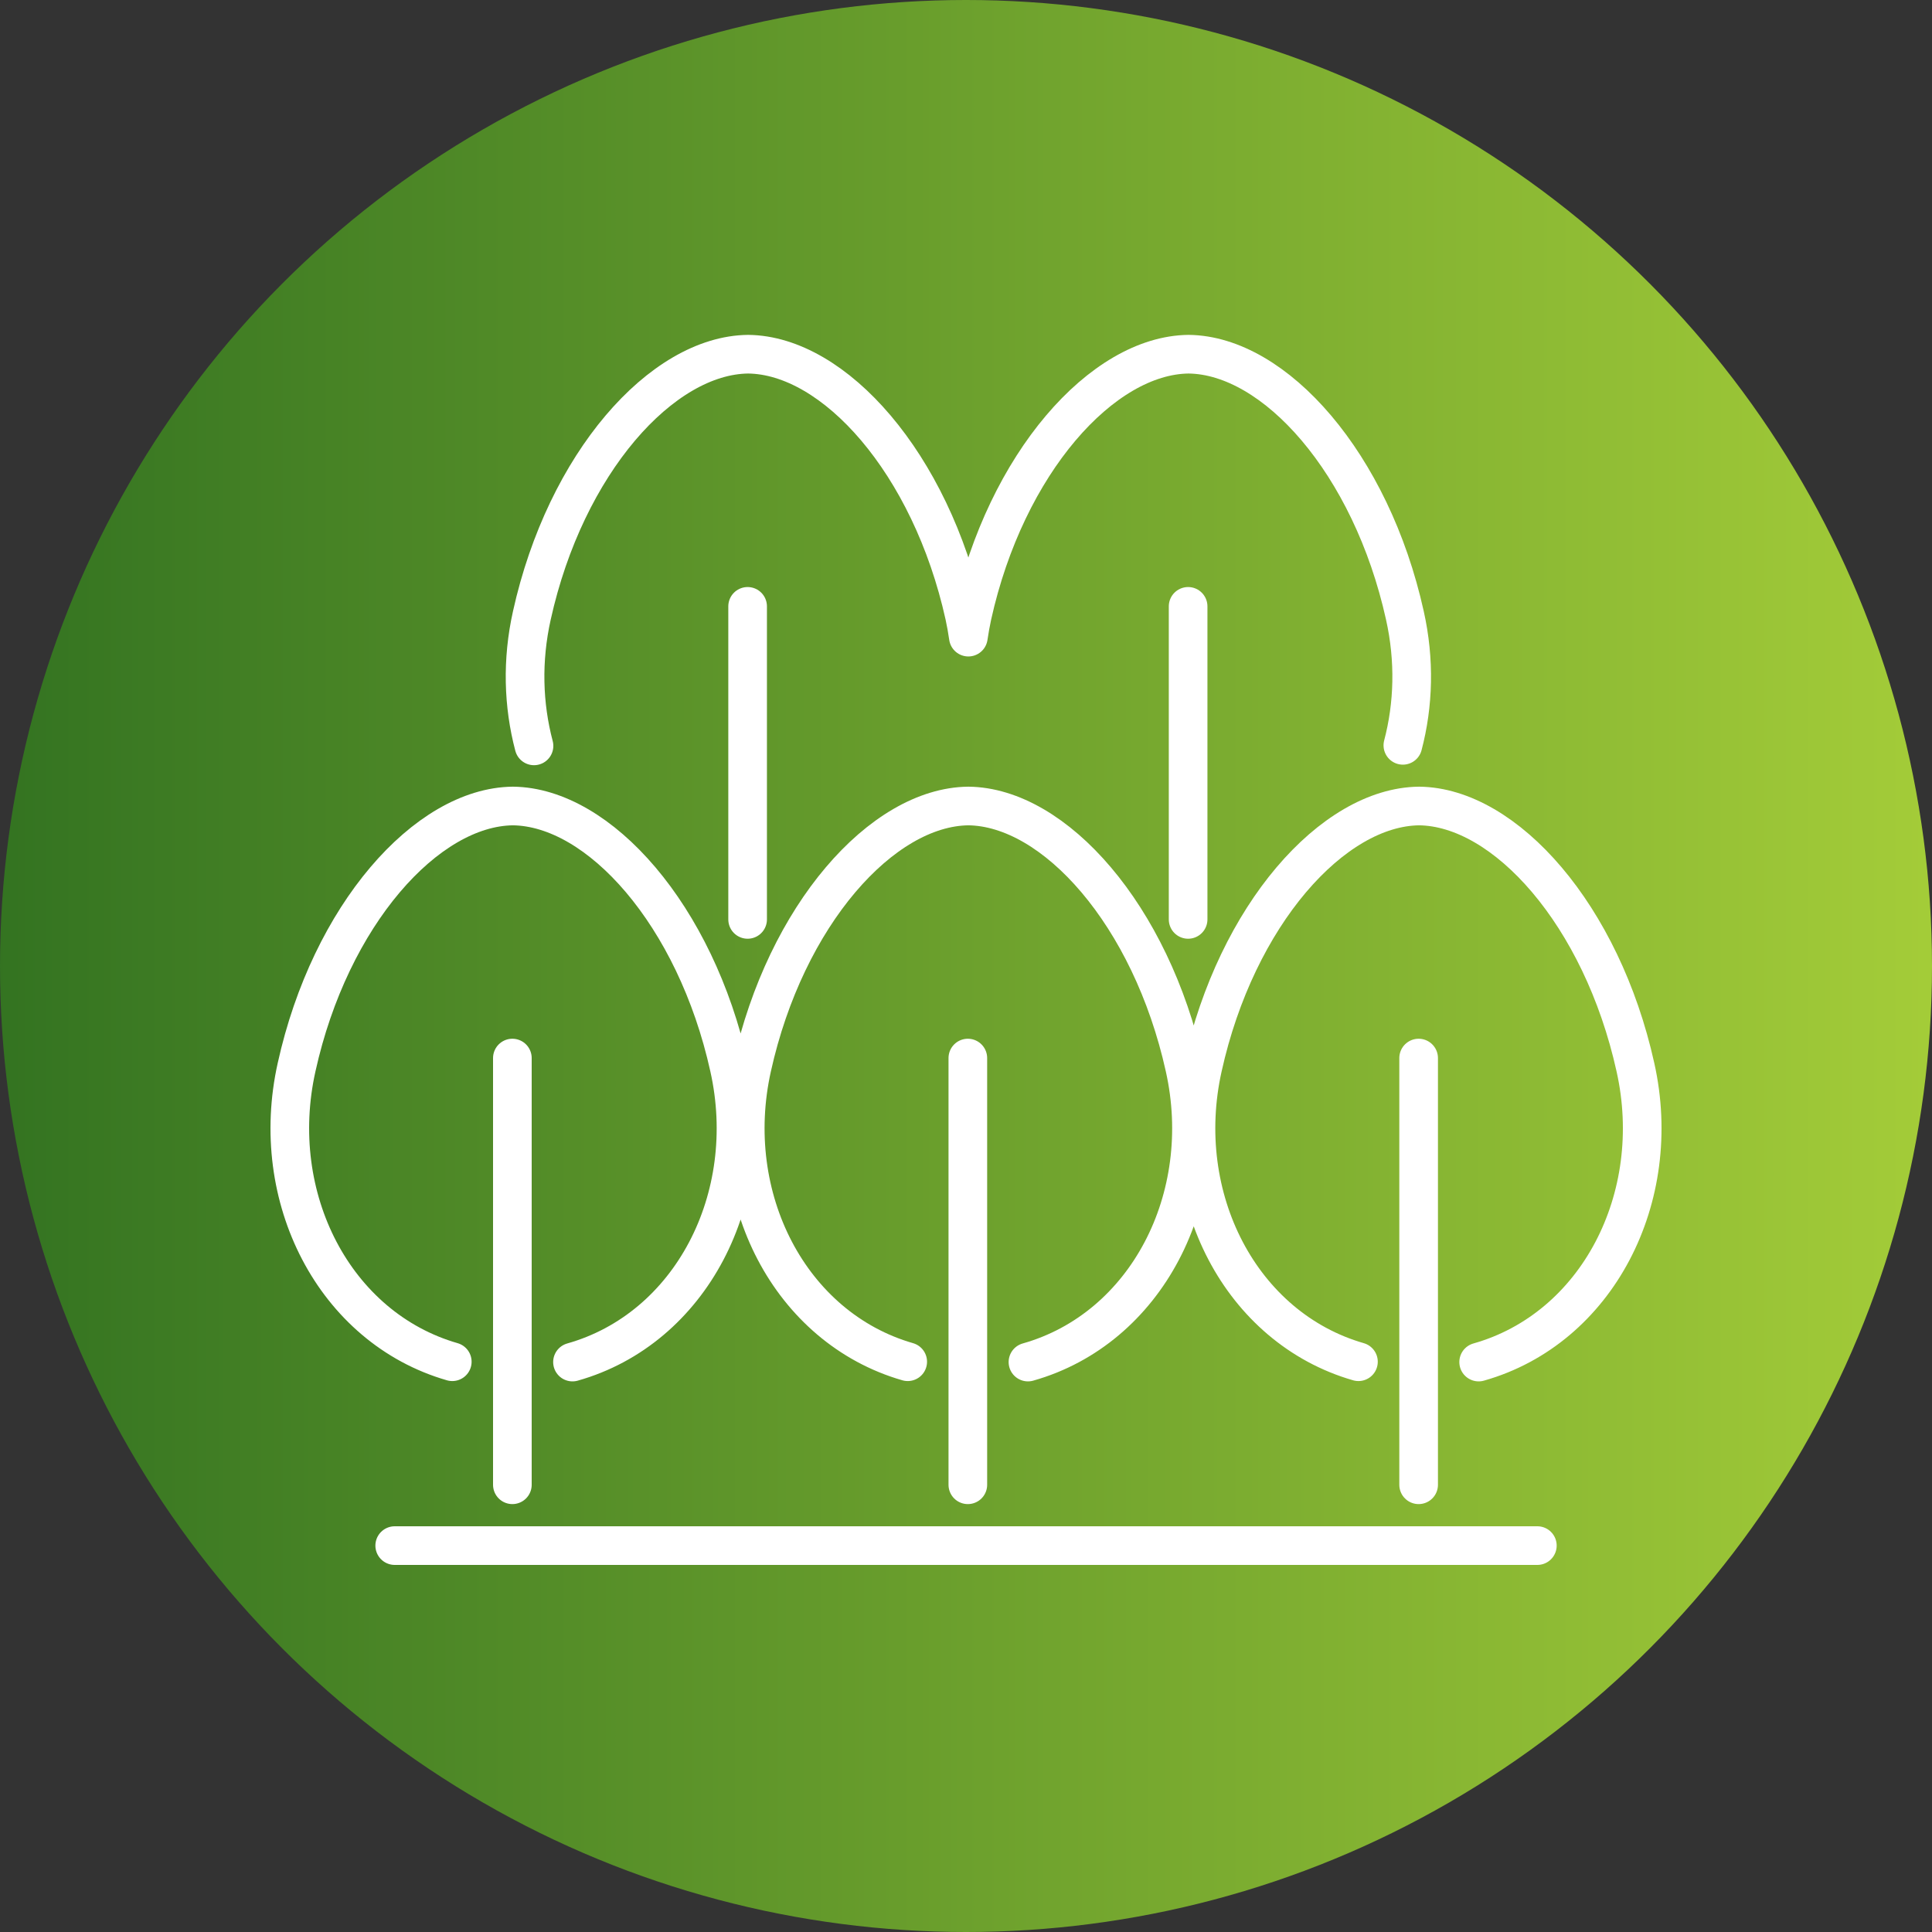 <svg width="60" height="60" viewBox="0 0 60 60" fill="none" xmlns="http://www.w3.org/2000/svg">
<rect x="0" y="0" width="60" height="60" fill="#333333" stroke="none"/>
<circle cx="30" cy="30" r="30" fill="url(#paint0_linear_2036_71)"/>
<path d="M23.218 18.831V28.553M16.584 23.164C16.248 21.894 16.206 20.505 16.517 19.113C17.564 14.383 20.555 11.029 23.234 11C25.91 11.029 28.904 14.383 29.952 19.113C30.001 19.338 30.041 19.563 30.073 19.787C30.106 19.563 30.146 19.338 30.195 19.113C31.242 14.383 34.236 11.029 36.912 11C39.589 11.029 42.582 14.383 43.63 19.113C43.94 20.5 43.901 21.882 43.567 23.147M36.898 18.831V28.553M14.046 42.29C10.389 41.238 8.306 37.192 9.211 33.142C10.256 28.414 13.25 25.06 15.928 25.031C18.605 25.06 21.599 28.414 22.646 33.142C23.556 37.204 21.454 41.262 17.779 42.3M15.912 46.111V32.859M28.19 42.29C24.534 41.238 22.45 37.192 23.355 33.142C24.403 28.414 27.395 25.06 30.073 25.031C32.75 25.06 35.743 28.414 36.791 33.142C37.701 37.204 35.599 41.262 31.924 42.3M30.057 46.111V32.859M42.188 42.29C38.532 41.238 36.448 37.192 37.353 33.142C38.401 28.414 41.392 25.06 44.071 25.031C46.747 25.06 49.741 28.414 50.789 33.142C51.699 37.204 49.596 41.262 45.921 42.3M44.057 46.111V32.859M12.258 48H47.744" stroke="white" stroke-width="1.2" stroke-linecap="round" stroke-linejoin="round"/>
<defs>
<linearGradient id="paint0_linear_2036_71" x1="-0.243" y1="28.643" x2="61.275" y2="28.643" gradientUnits="userSpaceOnUse">
<stop stop-color="#337321"/>
<stop offset="0.5" stop-color="#6DA12D"/>
<stop offset="1" stop-color="#A6CE39"/>
</linearGradient>
</defs>
</svg>
